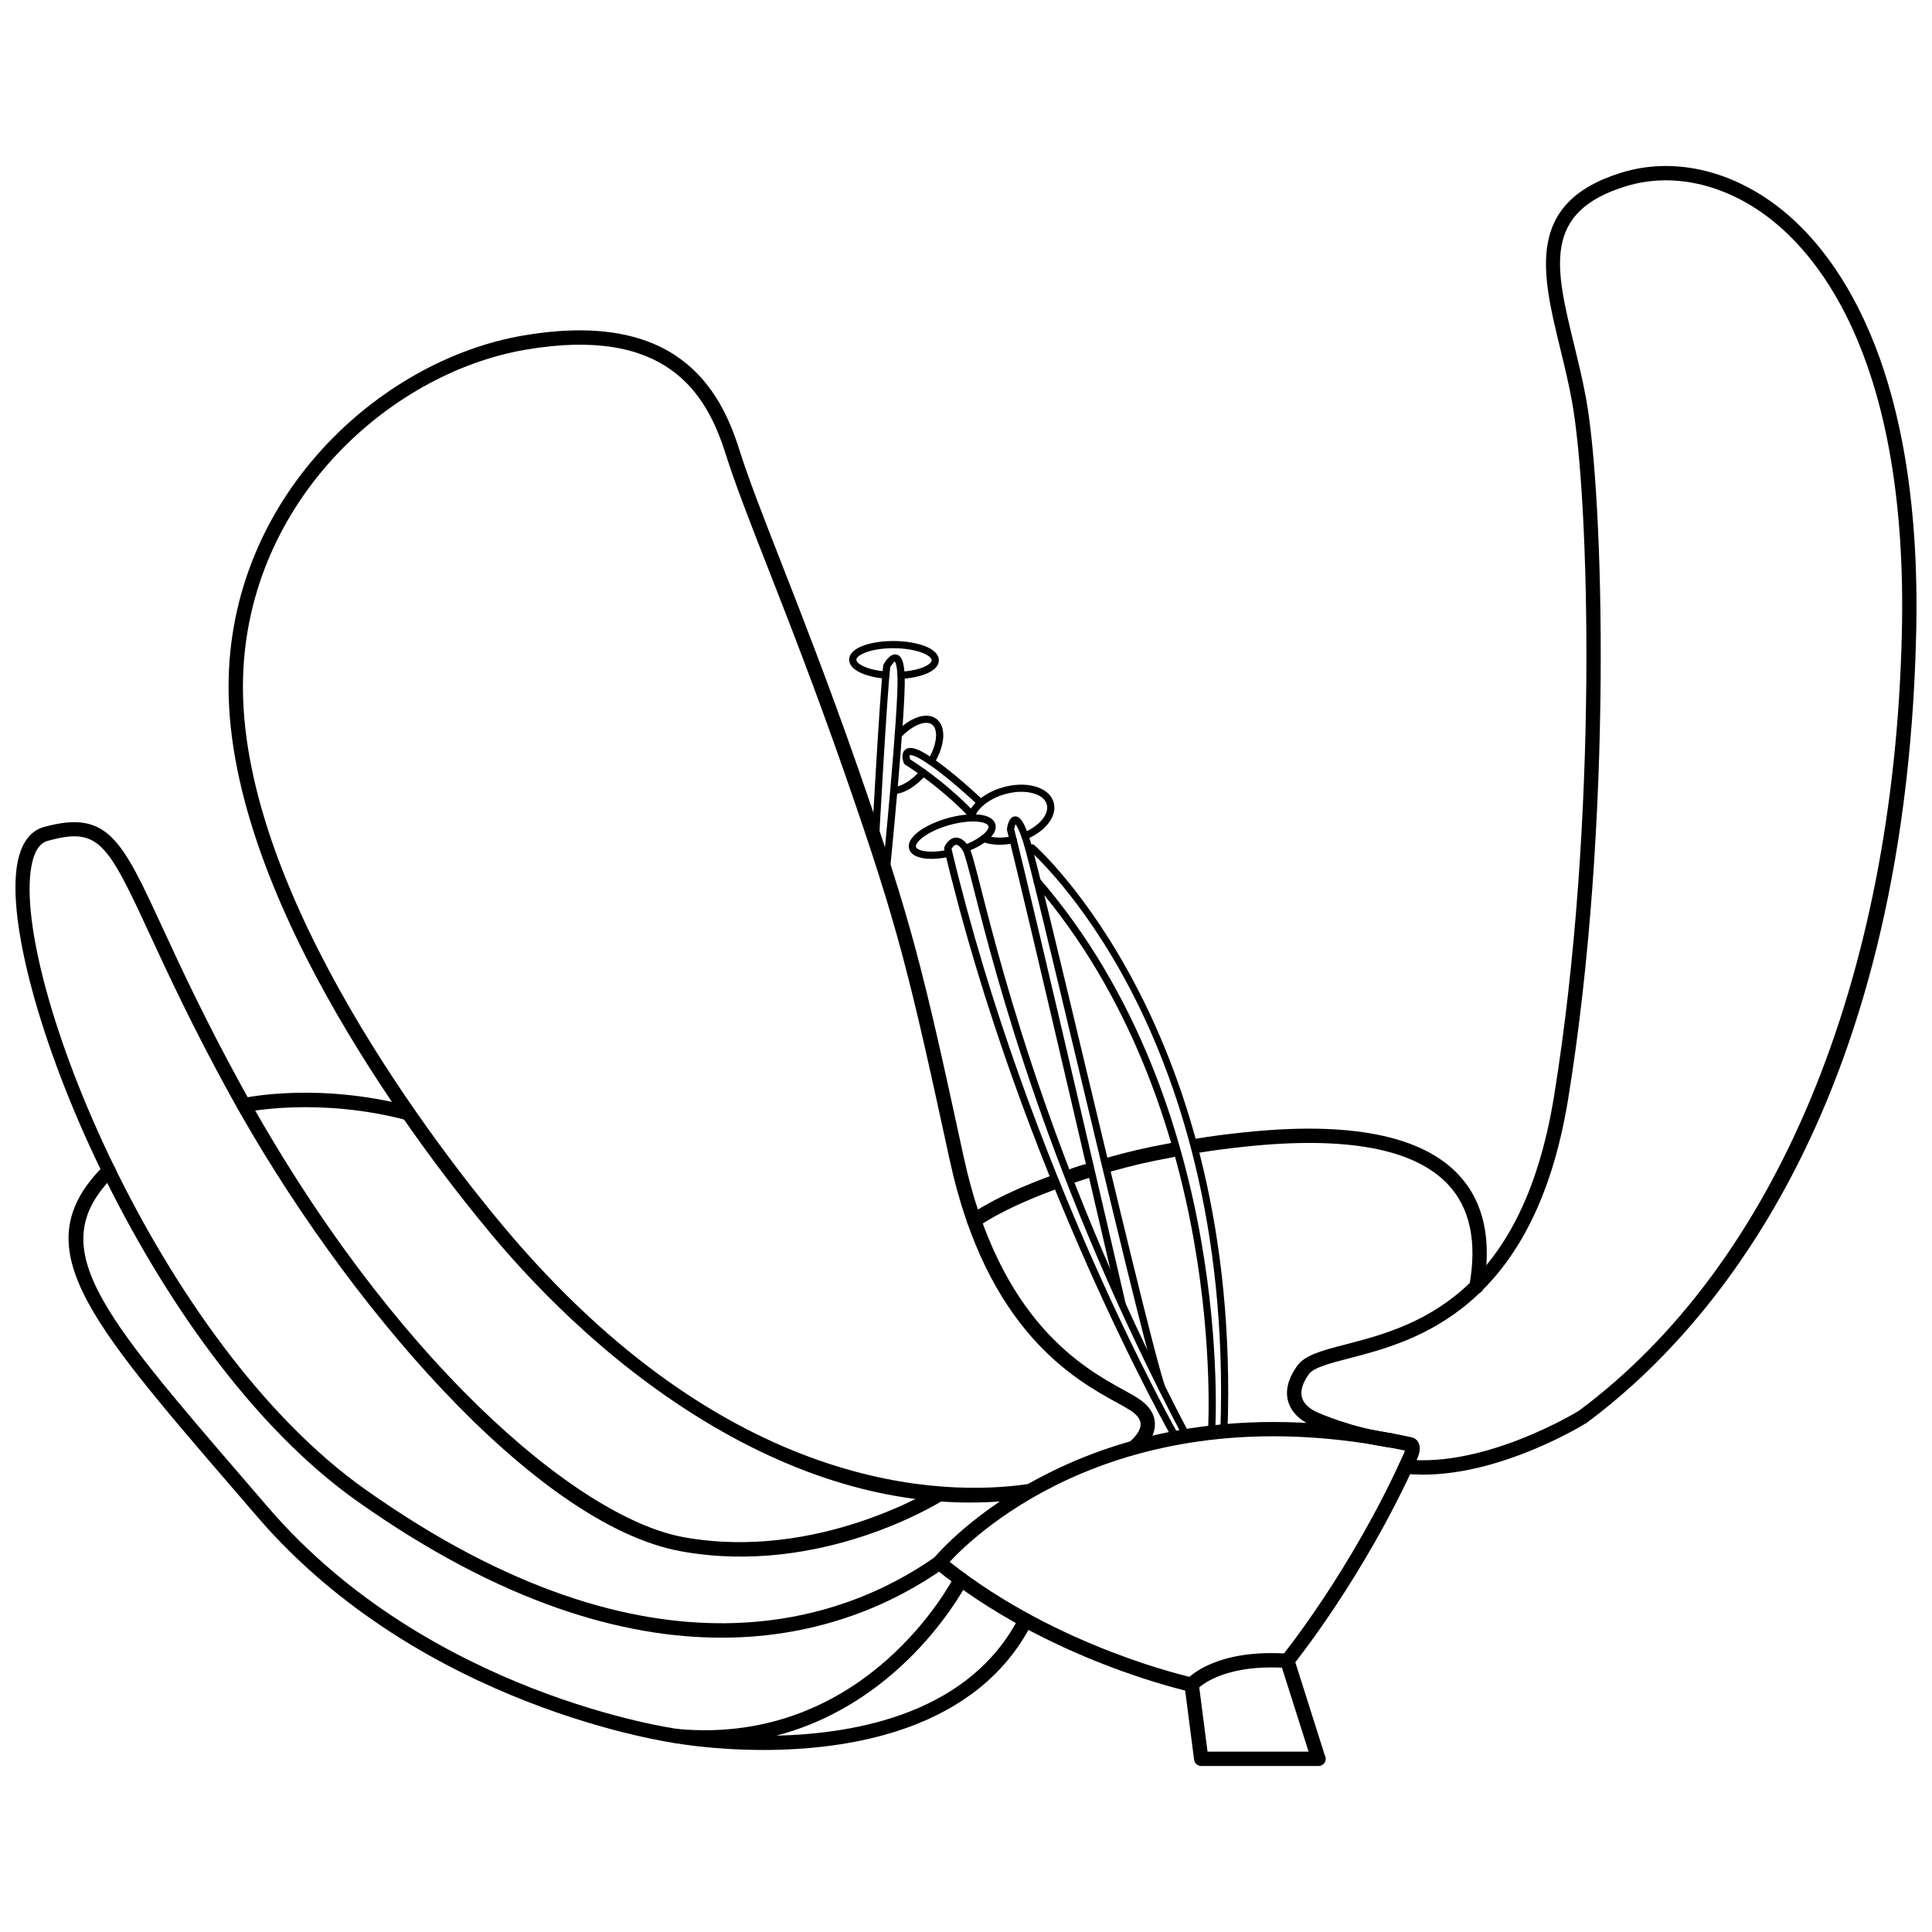 <?xml version="1.0" encoding="UTF-8"?>
<!-- Uploaded to: ICON Repo, www.svgrepo.com, Generator: ICON Repo Mixer Tools -->
<svg width="800px" height="800px" version="1.1" viewBox="144 144 512 512" xmlns="http://www.w3.org/2000/svg">
 <defs>
  <clipPath id="b">
   <path d="m485 187h166.9v348h-166.9z"/>
  </clipPath>
  <clipPath id="a">
   <path d="m148.09 361h246.91v218h-246.91z"/>
  </clipPath>
 </defs>
 <path d="m382.82 323.9c-0.504 0-0.922-0.387-0.945-0.891-0.031-0.523 0.367-0.973 0.898-1.008 5.219-0.301 8.121-1.969 8.133-3.004 0.012-1.273-3.863-3.164-9.961-3.215-6.055-0.047-9.992 1.773-10 3.047-0.012 1.043 2.731 2.707 7.898 3.129 0.523 0.039 0.918 0.504 0.871 1.027s-0.516 0.918-1.023 0.867c-4.82-0.395-9.672-2.102-9.648-5.039 0.023-3.305 6.047-4.988 11.922-4.934 5.906 0.047 11.863 1.824 11.84 5.133-0.023 2.977-4.996 4.602-9.926 4.887h-0.059z"/>
 <path d="m493.43 612.01c-0.016-0.004-0.023 0-0.039 0h-31.051c-0.957 0-1.77-0.711-1.891-1.656l-2.535-19.648c-0.07-0.523 0.09-1.055 0.43-1.457 0.242-0.297 6.156-7.164 22.633-7.164 1.391 0 2.836 0.051 4.301 0.145 0.781 0.051 1.449 0.574 1.688 1.324l8.125 25.641c0.152 0.273 0.238 0.586 0.238 0.918 0 1.047-0.852 1.898-1.898 1.898zm-29.422-3.805h26.781l-7.059-22.258c-0.938-0.039-1.855-0.066-2.754-0.066-11.875 0-17.492 3.856-19.164 5.281z"/>
 <path d="m459.8 592.36c-0.133 0-0.266-0.012-0.402-0.039-0.371-0.082-37.867-8.297-67.668-32.707-0.801-0.66-0.926-1.844-0.281-2.656 0.402-0.504 41.332-50.453 126.73-32.043 0.332 0.086 1.234 0.383 1.75 1.445 0.539 1.113 0.402 2.539-0.414 4.363-14.098 31.453-32.711 54.383-32.895 54.609-0.672 0.816-1.863 0.934-2.676 0.273-0.812-0.664-0.938-1.863-0.273-2.676 0.188-0.223 18.496-22.781 32.375-53.758 0.141-0.312 0.23-0.562 0.293-0.754-74.258-15.617-113.38 21.633-120.66 29.492 28.828 22.879 64.16 30.621 64.52 30.695 1.027 0.223 1.684 1.23 1.461 2.258-0.195 0.887-0.98 1.496-1.859 1.496z"/>
 <g clip-path="url(#b)">
  <path d="m521.1 534.79c-1.582 0-3.168-0.074-4.742-0.23-1.043-0.105-1.805-1.043-1.699-2.086 0.105-1.043 1.031-1.789 2.082-1.699 21.125 2.152 45.434-12.746 45.672-12.902 52.211-38.777 83.461-113.94 85.602-206.13 1.656-71.254-21.488-99.613-35.43-110.18-11.805-8.938-25.531-11.93-37.68-8.211-22.324 6.84-18.715 21.629-13.73 42.098 1.117 4.59 2.273 9.332 3.16 14.207 4.68 25.723 7.168 112.12-4.746 185.53-9.113 56.129-40.926 64.352-58.02 68.773-5.09 1.316-9.48 2.449-10.746 4.254-1.703 2.434-2.289 4.539-1.75 6.258 0.836 2.629 4.117 3.84 4.152 3.856 0.25 0.105 8.691 3.984 19.859 5.562 1.039 0.141 1.762 1.109 1.613 2.144-0.141 1.043-1.109 1.773-2.144 1.617-11.324-1.598-19.766-5.352-20.691-5.773-0.742-0.281-5.062-2.074-6.402-6.211-0.941-2.918-0.188-6.156 2.242-9.621 2.066-2.953 6.609-4.125 12.906-5.758 17.391-4.5 46.5-12.027 55.219-65.703 11.848-72.988 9.395-158.74 4.758-184.24-0.863-4.762-2.004-9.453-3.109-13.984-4.856-19.926-9.441-38.742 16.309-46.633 13.332-4.086 28.305-0.871 41.09 8.816 14.523 11.004 38.633 40.352 36.934 113.3-2.973 127.83-55.949 185.93-87.27 209.19-1.07 0.672-22.406 13.766-43.438 13.766z"/>
 </g>
 <path d="m401.18 542.19c-21.562 0-43.562-6.266-65.609-18.727-27.504-15.539-48.465-36.953-61.207-52.18-16.367-19.574-69.793-87.871-69.793-145.24 0-49.949 39.711-86.578 78.105-93.129 40.621-6.934 52.133 13.965 57.27 30.301 2.402 7.637 6.223 17.422 11.062 29.805 5.621 14.379 12.609 32.273 20.285 54.266 14.516 41.609 17.312 53.594 28.102 103.36 9.465 43.605 31.77 55.879 42.484 61.773 1.465 0.805 2.731 1.5 3.738 2.156 2.852 1.848 4.352 4.082 4.449 6.613 0.16 4.309-3.875 7.508-4.328 7.859-0.836 0.637-2.031 0.473-2.664-0.363-0.637-0.832-0.473-2.019 0.359-2.656 0.816-0.637 2.918-2.707 2.836-4.707-0.055-1.223-0.961-2.422-2.715-3.562-0.898-0.574-2.106-1.238-3.5-2.012-11.215-6.168-34.535-19-44.367-64.297-10.762-49.578-13.543-61.52-27.98-102.91-7.648-21.93-14.625-39.785-20.238-54.133-4.867-12.453-8.711-22.289-11.148-30.047-5.106-16.238-15.738-34.051-53-27.688-36.84 6.293-74.941 41.445-74.941 89.387 0 56.086 52.738 123.47 68.902 142.79 59.656 71.293 117.16 71.625 139.12 68.453 1.043-0.141 2.004 0.57 2.156 1.613 0.152 1.039-0.57 2-1.605 2.156-5.231 0.73-10.492 1.113-15.773 1.113z"/>
 <g clip-path="url(#a)">
  <path d="m335.2 578c-25.773 0.004-58.055-8.922-96.559-36.18-56.066-39.672-95.316-138.79-90.078-168.78 1.199-6.879 4.481-9.152 7.019-9.859 16.988-4.695 20.641 3.199 31.477 26.648 4.75 10.289 11.266 24.375 21.078 42.238 39.258 71.484 88.586 114.12 117.02 119.3 35.418 6.438 66.461-12.812 66.77-13.008 0.887-0.559 2.062-0.297 2.625 0.594 0.559 0.887 0.297 2.062-0.59 2.625-1.316 0.828-32.582 20.238-69.484 13.531-38.734-7.039-89.527-66.301-119.68-121.21-9.871-17.977-16.414-32.137-21.195-42.477-11.266-24.371-13.516-28.305-27.016-24.57-2.152 0.594-3.598 2.902-4.289 6.848-5.109 29.223 33.492 126.08 88.531 165.03 76.484 54.129 127.45 34.426 151.01 17.859 0.863-0.605 2.047-0.398 2.648 0.465 0.598 0.855 0.395 2.047-0.469 2.644-12.398 8.723-32.121 18.305-58.824 18.305z"/>
 </g>
 <path d="m346.29 607.76c-13.301 0-22.988-1.754-23.25-1.797-0.996-0.191-1.672-1.129-1.531-2.133 0.141-1.004 1.039-1.734 2.055-1.633 50.383 4.606 73.137-40.043 73.363-40.496 0.469-0.938 1.602-1.324 2.543-0.855s1.328 1.605 0.863 2.551c-0.191 0.383-16.098 31.594-50.613 40.562 21.82-0.492 51.438-6.195 64.352-31.438 0.48-0.938 1.621-1.305 2.559-0.828 0.938 0.48 1.305 1.621 0.828 2.555-14.473 28.285-48.195 33.512-71.168 33.512z"/>
 <path d="m323.39 605.99c-0.082 0-0.168-0.004-0.246-0.016-0.664-0.086-67.293-9.234-110.99-60.055l-5.906-6.856c-39.555-45.914-55.93-64.914-34.809-86.07 0.746-0.742 1.949-0.742 2.691 0 0.742 0.734 0.746 1.945 0 2.684-18.633 18.668-4.031 35.609 34.996 80.906l5.906 6.852c42.723 49.691 107.95 58.684 108.6 58.77 1.043 0.133 1.777 1.09 1.641 2.133-0.125 0.949-0.945 1.652-1.883 1.652z"/>
 <path d="m252.14 440.89c-0.16 0-0.324-0.02-0.484-0.066-23.426-6.144-42.406-2.117-42.598-2.07-1.023 0.211-2.039-0.422-2.266-1.449-0.223-1.023 0.422-2.035 1.449-2.262 0.805-0.176 20.012-4.281 44.375 2.109 1.02 0.266 1.621 1.309 1.355 2.324-0.215 0.855-0.988 1.414-1.832 1.414z"/>
 <path d="m455.65 525.94c-0.328 0-0.648-0.172-0.828-0.484-0.398-0.707-40.352-71.242-60.59-156.41-0.051-0.207-0.031-0.418 0.055-0.605 0.105-0.238 1.078-2.301 2.91-2.457 1.238-0.086 2.414 0.676 3.5 2.312 0.676 1.02 1.438 3.941 3.254 11.047 5.859 22.965 19.574 76.75 55.305 144.72 0.246 0.469 0.07 1.043-0.398 1.285-0.469 0.246-1.039 0.07-1.285-0.398-35.828-68.164-49.582-122.1-55.457-145.13-1.438-5.621-2.469-9.68-2.996-10.465-0.648-0.973-1.273-1.531-1.758-1.477-0.469 0.039-0.941 0.629-1.195 1.074 20.199 84.762 59.906 154.87 60.305 155.57 0.262 0.457 0.105 1.039-0.352 1.301-0.145 0.078-0.309 0.125-0.469 0.125z"/>
 <path d="m451.81 512.55c-0.398 0-0.766-0.25-0.902-0.656-2.934-8.844-12.938-50.73-21.77-87.688-6.731-28.184-12.543-52.516-13.969-56.996-1.02-3.215-1.707-4.375-2.035-4.781-0.141 0.312-0.289 0.82-0.363 1.305 5.723 22.66 29.305 124.73 29.547 125.76 0.117 0.516-0.203 1.023-0.715 1.145-0.52 0.121-1.023-0.203-1.145-0.715-0.238-1.031-23.949-103.64-29.582-125.9-0.031-0.117-0.035-0.238-0.023-0.352 0.125-0.953 0.574-3.18 2.066-3.316 1.457-0.105 2.586 1.633 4.066 6.289 1.445 4.543 7.266 28.914 14.008 57.133 8.82 36.926 18.816 78.77 21.723 87.535 0.16 0.5-0.105 1.039-0.605 1.199-0.098 0.027-0.199 0.043-0.301 0.043z"/>
 <path d="m465.07 524.54c-0.02 0-0.047 0-0.07-0.004-0.523-0.035-0.918-0.492-0.883-1.012 0.059-0.852 5.367-85.895-45.977-145.39-0.344-0.398-0.301-1.004 0.102-1.344 0.395-0.344 0.996-0.301 1.34 0.102 51.871 60.098 46.496 145.91 46.441 146.77-0.035 0.5-0.457 0.883-0.953 0.883z"/>
 <path d="m468.36 524.21h-0.039c-0.523-0.02-0.934-0.465-0.91-0.984 1.953-55.242-11.891-94.117-23.844-117-12.949-24.793-26.547-36.684-26.684-36.805-0.395-0.344-0.438-0.941-0.102-1.34 0.336-0.398 0.945-0.438 1.344-0.102 0.543 0.473 54.949 48.645 51.176 155.31-0.008 0.523-0.434 0.926-0.941 0.926z"/>
 <path d="m390.85 371.61c-3.234 0-5.426-0.926-5.914-2.629-0.91-3.176 4.359-6.484 10.031-8.117 5.68-1.621 11.898-1.613 12.812 1.562 0.684 2.394-2.266 5.246-7.527 7.273-0.492 0.188-1.043-0.055-1.23-0.543-0.191-0.492 0.055-1.043 0.539-1.234 4.59-1.77 6.656-4.027 6.383-4.977-0.348-1.223-4.606-1.934-10.465-0.258-5.856 1.684-9.082 4.539-8.727 5.762 0.273 0.945 3.215 1.762 8.027 0.84 0.516-0.098 1.012 0.242 1.113 0.754 0.102 0.52-0.242 1.02-0.754 1.113-1.562 0.309-3.004 0.453-4.289 0.453z"/>
 <path d="m401.54 360.85c-0.262 0-0.52-0.105-0.707-0.312-0.07-0.07-6.742-7.387-16.957-13.891-0.172-0.109-0.309-0.277-0.379-0.469-0.152-0.406-0.84-2.473 0.398-3.512 1.352-1.129 3.738 0.086 5.414 1.094 6.363 3.812 14.883 11.977 15.242 12.316 0.379 0.363 0.387 0.969 0.031 1.344-0.363 0.379-0.969 0.395-1.344 0.023-0.098-0.086-8.73-8.359-14.902-12.062-2.555-1.531-3.231-1.258-3.238-1.258-0.074 0.125-0.035 0.637 0.09 1.094 10.281 6.602 16.988 13.961 17.055 14.035 0.352 0.387 0.324 0.992-0.066 1.344-0.18 0.172-0.41 0.254-0.637 0.254z"/>
 <path d="m378.8 376.55c-0.031 0-0.059 0-0.098-0.004-0.523-0.051-0.902-0.52-0.852-1.039 0.047-0.43 4.309-43.098 3.996-52.113-0.121-3.578-0.719-4.082-0.746-4.098-0.137 0.086-0.754 0.797-1.18 1.512-0.945 8.504-2.969 45.793-2.988 46.168-0.031 0.523-0.488 0.938-0.996 0.898-0.523-0.031-0.934-0.48-0.902-1.004 0.02-0.383 2.074-38.309 3.023-46.48 0.012-0.121 0.051-0.242 0.109-0.348 0.383-0.707 1.789-2.969 3.438-2.574 1.375 0.324 2.016 2.074 2.152 5.848 0.312 9.148-3.836 50.613-4.012 52.371-0.043 0.496-0.457 0.863-0.945 0.863z"/>
 <path d="m390.77 346.78c-0.168 0-0.332-0.039-0.488-0.137-0.453-0.266-0.598-0.852-0.328-1.305 2.352-3.93 2.805-8.031 1.027-9.336-1.699-1.246-5.231 0.215-8.211 3.391-0.359 0.383-0.957 0.398-1.344 0.039-0.383-0.359-0.402-0.961-0.047-1.344 3.758-4.004 8.172-5.496 10.723-3.621 2.691 1.969 2.473 6.836-0.52 11.844-0.18 0.301-0.492 0.469-0.812 0.469z"/>
 <path d="m380.88 354.45c-0.516 0-0.938-0.402-0.945-0.918-0.02-0.523 0.395-0.961 0.918-0.984 2.086-0.074 4.812-1.773 7.098-4.434 0.344-0.398 0.945-0.438 1.344-0.102 0.398 0.336 0.441 0.945 0.102 1.34-2.664 3.094-5.836 4.996-8.473 5.09-0.023 0.008-0.035 0.008-0.043 0.008z"/>
 <path d="m535.28 486.83c-0.109 0-0.223-0.004-0.336-0.031-1.031-0.18-1.719-1.168-1.535-2.207 2.055-11.465 0.172-20.43-5.598-26.625-8.891-9.551-26.984-12.941-53.777-10.102-4.875 0.523-8.312 0.973-12.262 1.613-1.043 0.172-2.012-0.535-2.176-1.57-0.172-1.031 0.527-2.012 1.57-2.18 4.016-0.656 7.512-1.113 12.465-1.637 28.043-2.988 47.207 0.812 56.965 11.289 6.625 7.117 8.836 17.176 6.559 29.887-0.18 0.914-0.98 1.562-1.875 1.562z"/>
 <path d="m437.95 454.53c-0.832 0-1.594-0.543-1.828-1.387-0.289-1.008 0.309-2.055 1.32-2.344 5.41-1.527 9.516-2.543 16.898-3.891 1.031-0.191 2.019 0.5 2.207 1.531s-0.492 2.019-1.527 2.207c-7.238 1.324-11.254 2.324-16.555 3.812-0.168 0.047-0.348 0.07-0.516 0.07z"/>
 <path d="m428.59 457.36c-0.789 0-1.527-0.5-1.797-1.285-0.336-0.992 0.191-2.074 1.18-2.414l0.695-0.238c0.836-0.293 0.836-0.293 1.723-0.559l0.863-0.262c1.004-0.301 2.066 0.262 2.371 1.266 0.312 1.008-0.258 2.066-1.258 2.379l-0.871 0.262c-0.812 0.246-0.812 0.246-1.586 0.516l-0.691 0.242c-0.215 0.059-0.426 0.094-0.629 0.094z"/>
 <path d="m402.16 469.39c-0.574 0-1.148-0.262-1.523-0.754-0.629-0.836-0.465-2.031 0.371-2.66 0.262-0.195 6.543-4.883 21.148-10.254 0.988-0.359 2.082 0.141 2.438 1.129 0.363 0.988-0.141 2.082-1.129 2.445-14.082 5.176-20.117 9.668-20.168 9.715-0.336 0.25-0.738 0.379-1.137 0.379z"/>
 <path d="m415.7 366.45c-0.371 0-0.727-0.215-0.875-0.578-0.207-0.484 0.02-1.043 0.504-1.25 4.242-1.805 6.797-4.953 6.066-7.477-0.387-1.367-1.703-2.41-3.691-2.941-2.168-0.578-4.812-0.484-7.453 0.277-4.144 1.188-7.465 3.863-8.066 6.5-0.117 0.508-0.629 0.836-1.145 0.715-0.516-0.117-0.832-0.625-0.715-1.137 0.754-3.332 4.535-6.508 9.402-7.898 2.969-0.855 5.981-0.953 8.469-0.281 2.66 0.715 4.449 2.227 5.031 4.254 1.008 3.516-1.934 7.527-7.152 9.754-0.121 0.039-0.246 0.062-0.375 0.062z"/>
 <path d="m408.92 367.87c-1.637 0-3.168-0.25-4.5-0.754-0.492-0.188-0.734-0.734-0.551-1.223 0.18-0.492 0.734-0.73 1.23-0.555 1.945 0.734 4.559 0.832 7.18 0.258 0.516-0.117 1.02 0.211 1.133 0.727 0.109 0.516-0.211 1.02-0.727 1.133-1.281 0.273-2.551 0.414-3.766 0.414z"/>
</svg>